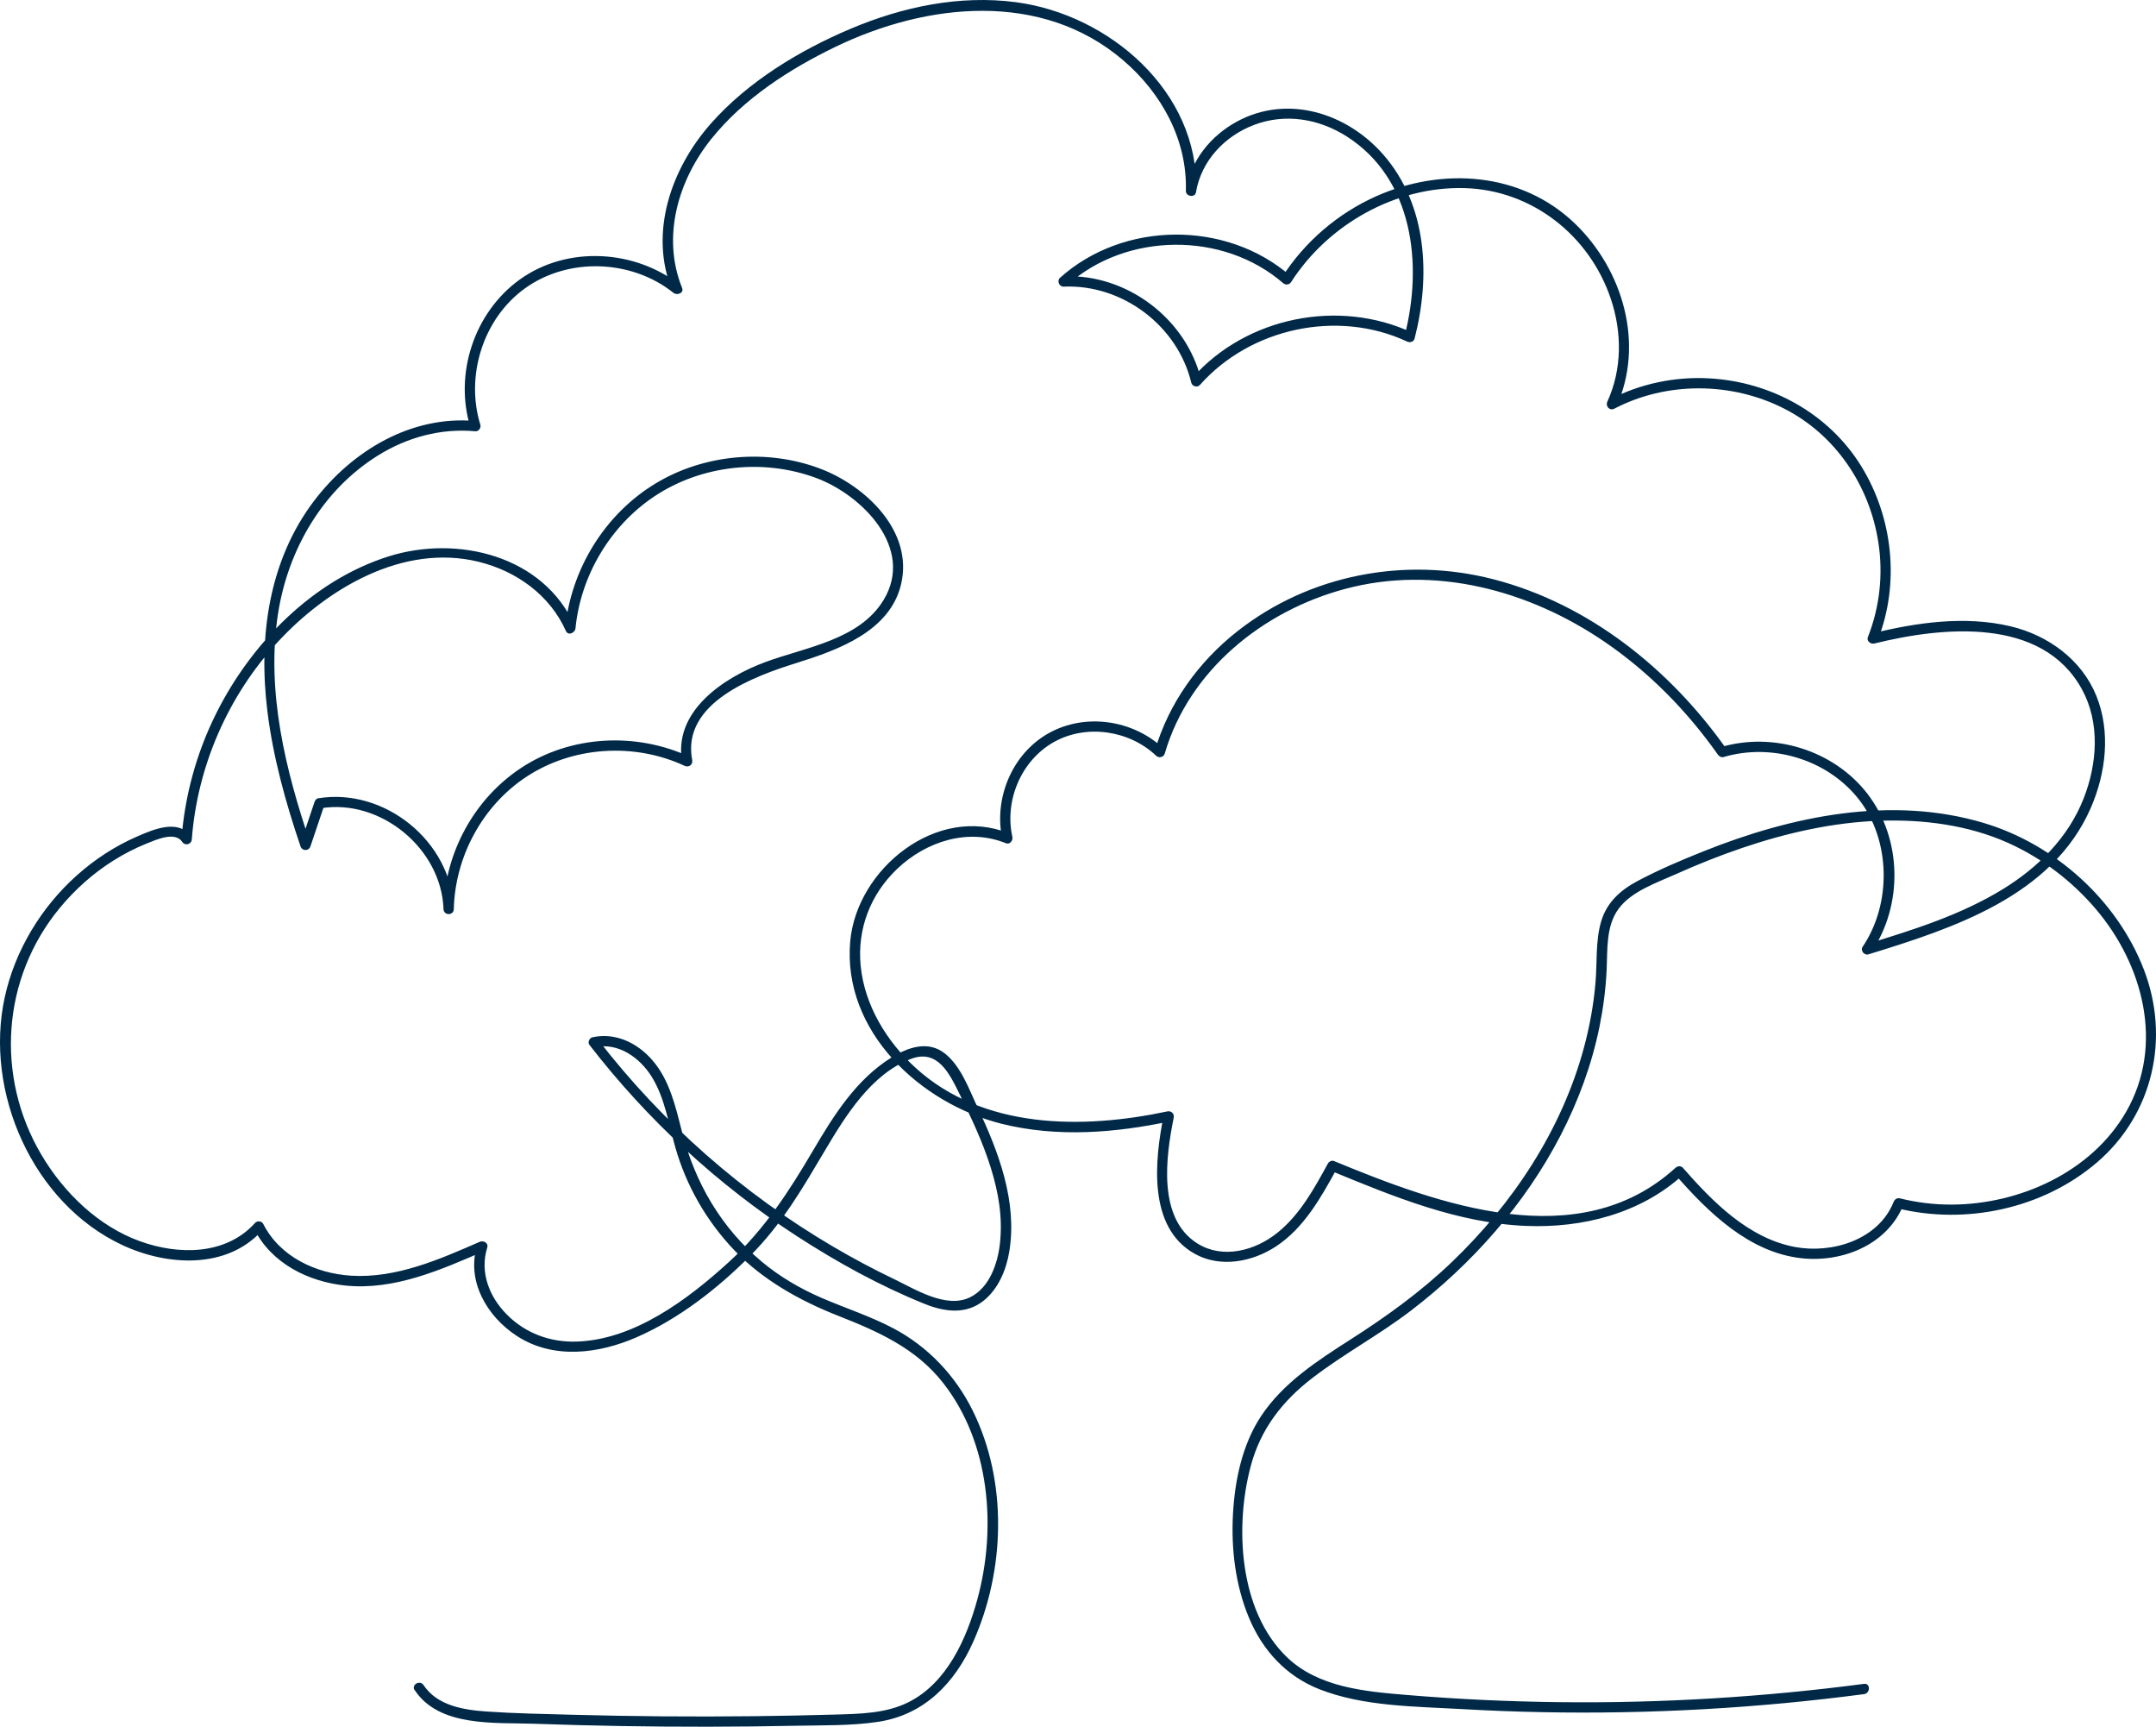 <svg width="597" height="478" viewBox="0 0 597 478" fill="none" xmlns="http://www.w3.org/2000/svg">
<path d="M114.854 467.899C121.664 478.175 137.062 476.792 147.776 477.174C163.835 477.748 179.906 478.021 195.976 477.999C204.205 477.987 212.44 477.896 220.669 477.726C228.106 477.572 235.719 477.76 243.093 476.656C255.904 474.738 264.378 465.941 269.49 454.487C278.318 434.702 279.064 410.195 269.382 390.57C264.561 380.805 256.959 372.754 247.293 367.673C240.956 364.338 234.112 362.147 227.559 359.314C221.598 356.736 215.99 353.476 210.992 349.311C199.686 339.888 192.432 327.369 188.818 313.218C187.058 306.31 185.428 298.998 180.624 293.468C176.486 288.699 170.389 285.74 164.052 287.146C163.237 287.328 162.644 288.517 163.203 289.234C179.245 309.98 198.694 327.955 220.714 342.232C231.844 349.447 243.675 355.962 255.995 360.936C261.483 363.155 267.433 363.997 272.345 360.082C276.465 356.799 278.677 351.444 279.491 346.363C281.708 332.542 276.528 318.902 270.721 306.612C268.356 301.604 266.122 295.146 261.609 291.607C256.919 287.925 251.305 289.962 246.752 292.807C237.041 298.879 230.83 308.814 225.154 318.459C218.469 329.822 211.625 340.434 201.789 349.396C190.483 359.701 175.643 370.865 159.709 371.383C152.398 371.622 145.536 369.124 140.351 363.9C135.467 358.984 132.8 352.184 134.914 345.379C135.319 344.076 133.877 343.313 132.822 343.774C121.681 348.633 109.743 353.897 97.296 353.146C87.443 352.554 77.476 347.888 72.889 338.807C72.49 338.016 71.242 337.862 70.649 338.516C62.574 347.518 49.444 347.461 38.793 343.62C27.179 339.432 17.634 330.123 11.439 319.631C-1.338 297.974 0.486 270.832 16.528 251.372C20.779 246.217 25.823 241.716 31.493 238.171C34.388 236.361 37.437 234.78 40.611 233.511C43.153 232.498 48.458 230.045 50.458 233.055C51.262 234.262 53.006 233.755 53.114 232.338C54.647 212.144 63.127 192.65 76.878 177.753C90.583 162.913 111.6 150.406 132.492 155.505C142.955 158.059 152.255 164.7 156.695 174.669C157.333 176.097 159.225 175.181 159.35 173.952C160.798 159.345 168.941 145.592 181.188 137.416C194.187 128.744 211.3 126.877 225.94 132.294C238.705 137.017 253.351 151.76 244.661 166.105C237.959 177.167 223.074 179.153 211.967 183.261C200.398 187.54 186.208 196.923 188.927 211.131L191.018 209.527C176.144 202.607 157.994 203.507 144.214 212.634C131.227 221.237 123.186 236.139 122.81 251.651H125.659C125.015 232.97 106.517 217.977 88.099 220.987C87.603 221.066 87.249 221.544 87.101 221.982C85.802 225.829 84.503 229.681 83.209 233.528H85.956C79.078 213.254 73.647 191.421 76.98 169.912C79.716 152.267 89.267 135.674 104.648 126.098C112.769 121.039 122.069 118.519 131.637 119.384C132.555 119.469 133.267 118.405 133.011 117.585C128.828 104.054 133.757 88.185 145.371 79.82C157.424 71.137 174.953 71.837 186.488 81.072C187.451 81.84 189.468 81.163 188.87 79.689C183.177 65.606 187.759 49.924 196.968 38.453C205.92 27.3 218.6 19.123 231.365 12.955C256.554 0.784 288.387 -2.664 311 16.677C321.605 25.747 328.78 38.669 328.37 52.843C328.324 54.408 330.9 54.829 331.168 53.219C332.627 44.53 339.095 37.679 347.233 34.584C355.872 31.295 365.178 32.854 372.883 37.753C391.415 49.554 393.997 73.305 388.953 92.936L391.045 92.088C370.723 82.603 345.118 87.741 330.222 104.561L332.604 105.187C328.541 88.219 311.963 75.729 294.502 76.497L295.511 78.927C311.832 64.263 338.679 63.99 355.279 78.358C355.992 78.972 356.995 78.881 357.519 78.067C367.777 62.112 386.457 51.529 405.594 52.075C424.194 52.61 440.082 65.145 446.004 82.625C449.155 91.934 449.206 102.154 445.08 111.173C444.499 112.447 445.701 113.813 447.029 113.119C461.538 105.557 479.518 105.71 494.067 113.13C508.28 120.385 517.643 134.377 520.099 150.008C521.501 158.907 520.515 168.017 517.21 176.399C516.794 177.457 518.002 178.385 518.965 178.151C537.771 173.497 565.438 170.618 576.499 190.829C581.571 200.098 580.728 211.473 576.961 221.038C572.693 231.883 564.401 240.111 554.588 246.143C542.894 253.329 529.65 257.438 516.611 261.443L518.218 263.532C527 250.518 526.744 232.185 517.061 219.689C507.75 207.666 491.058 202.528 476.532 206.813L478.139 207.467C462.57 185.355 440.037 167.186 413.515 160.353C389.033 154.042 362.671 159.027 342.691 174.703C331.886 183.181 323.645 194.613 319.776 207.831L322.158 207.205C313.781 199.256 300.48 197.276 290.313 203.006C280.147 208.73 275.069 221.214 277.577 232.441L279.332 230.688C259.392 222.597 237.201 240.549 235.429 260.59C233.218 285.518 254.924 305.531 277.463 311.118C292.73 314.908 308.772 313.639 324.01 310.401L322.255 308.649C319.759 320.985 317.673 339.723 330.797 347.069C337.904 351.046 346.754 349.35 353.302 345.054C361.115 339.928 365.816 331.444 370.193 323.472L368.586 324.126C385.842 331.244 403.65 338.59 422.553 339.364C438.156 340.007 454.244 335.95 465.983 325.27H463.966C473.095 335.694 484.413 346.767 498.922 348.32C510.268 349.532 522.663 344.525 527.085 333.475L525.33 334.471C544.318 339.171 565.677 334.602 580.614 321.827C596.211 308.49 600.97 287.317 593.613 268.323C586.187 249.153 569.045 233.75 549.39 227.843C523.723 220.133 496.084 225.92 471.807 235.622C465.596 238.103 459.35 240.748 453.44 243.889C448.665 246.422 444.881 249.841 443.336 255.156C441.792 260.47 442.265 266.354 441.804 271.891C441.296 278.002 440.196 284.062 438.601 289.985C432.463 312.757 418.986 333.116 402.043 349.345C393.461 357.567 383.955 364.418 373.96 370.808C364.808 376.663 355.274 382.814 349.176 392.043C343.962 399.93 341.933 409.785 341.414 419.094C340.878 428.773 342.087 438.822 345.831 447.818C349.575 456.814 356.066 463.973 365.343 467.626C377.516 472.417 391.78 472.371 404.653 473.111C434.481 474.824 464.433 474.272 494.181 471.466C501.521 470.772 508.844 469.936 516.155 468.98C517.945 468.746 517.973 465.896 516.155 466.135C488.26 469.799 460.125 471.518 431.99 471.205C417.829 471.045 403.673 470.385 389.563 469.213C378.063 468.257 365.058 467.148 356.316 458.715C343.033 445.901 341.853 422.543 346.361 405.74C349.085 395.594 355.085 387.85 363.36 381.494C372.096 374.774 381.875 369.556 390.634 362.859C407.628 349.862 422.24 333.401 432.099 314.362C437.017 304.865 440.761 294.731 442.898 284.238C443.935 279.134 444.607 273.95 444.869 268.755C445.166 263.048 444.602 256.465 448.169 251.6C451.736 246.734 458.74 244.373 464.08 241.978C470.138 239.258 476.309 236.794 482.601 234.666C494.796 230.546 507.51 227.661 520.412 227.206C532.465 226.779 544.997 228.372 556.069 233.346C565.375 237.528 573.684 243.844 580.295 251.6C593.447 267.026 599.334 289.228 588.792 307.664C579.201 324.433 559.295 333.384 540.449 333.464C535.599 333.486 530.807 332.9 526.1 331.734C525.29 331.535 524.641 331.995 524.344 332.73C520.167 343.171 507.391 347.131 497.03 345.197C484.168 342.795 474.241 332.695 465.983 323.267C465.459 322.669 464.507 322.777 463.966 323.267C437.085 347.734 398.282 333.333 369.338 321.389C368.78 321.156 368.005 321.543 367.731 322.043C363.936 328.957 360.009 336.189 353.763 341.225C347.518 346.261 338.61 348.605 331.607 344.252C320.466 337.327 322.819 320.211 325.002 309.417C325.224 308.324 324.352 307.431 323.247 307.664C299.79 312.643 272.231 312.683 253.471 295.55C245.51 288.278 239.429 278.326 238.329 267.452C237.292 257.204 241.025 247.525 248.502 240.458C256.503 232.896 268.054 229.169 278.574 233.437C279.651 233.875 280.534 232.629 280.329 231.684C278.095 221.675 282.734 210.557 291.755 205.458C300.782 200.354 312.71 202.158 320.146 209.214C320.927 209.953 322.221 209.629 322.528 208.588C329.27 185.548 349.7 169.127 372.415 163.038C397.325 156.358 423.368 163.385 444.294 177.651C456.575 186.021 467.146 196.781 475.688 208.906C476.047 209.419 476.657 209.749 477.295 209.561C490.727 205.601 506.194 210.283 514.822 221.425C523.45 232.566 523.911 250.029 515.762 262.104C515.067 263.133 516.218 264.545 517.369 264.192C540.819 256.982 568.293 248.066 578.927 223.684C583.15 214.005 584.523 202.562 580.466 192.587C576.408 182.612 567.119 175.835 556.673 173.366C544.045 170.384 530.624 172.33 518.207 175.403L519.962 177.156C526.117 161.553 524.179 143.316 515.397 129.074C506.376 114.456 490.42 105.71 473.375 104.743C463.755 104.197 454.136 106.217 445.599 110.666L447.548 112.612C455.458 95.326 449.44 74.682 436.059 61.845C421.231 47.614 399.325 46.174 381.066 54.328C370.455 59.068 361.343 66.869 355.063 76.639L357.302 76.349C339.488 60.929 311.04 61.168 293.505 76.918C292.599 77.732 293.3 79.399 294.513 79.348C310.761 78.631 326.085 90.148 329.868 105.949C330.108 106.956 331.544 107.372 332.251 106.575C346.252 90.768 370.421 85.584 389.62 94.546C390.429 94.922 391.466 94.654 391.711 93.698C396.134 76.469 395.25 56.832 383.078 42.851C372.991 31.266 356.487 26.026 342.451 33.684C335.294 37.594 329.789 44.336 328.427 52.468L331.225 52.843C332.023 25.343 307.096 3.999 281.315 0.608C265.729 -1.446 249.915 1.882 235.56 7.954C221.341 13.968 207.123 22.572 196.825 34.225C185.844 46.658 179.632 64.4 186.123 80.446L188.505 79.063C176.019 69.066 157.116 67.899 143.941 77.368C131.295 86.449 125.693 103.531 130.269 118.348L131.643 116.55C113.903 114.94 97.581 124.755 87.084 138.497C74.336 155.18 71.515 176.49 74.04 196.878C75.624 209.669 79.078 222.113 83.215 234.296C83.671 235.644 85.506 235.65 85.962 234.296C87.261 230.449 88.56 226.597 89.854 222.751L88.857 223.746C105.429 221.038 122.24 234.967 122.81 251.668C122.872 253.494 125.614 253.506 125.659 251.668C126.012 237.198 133.523 223.149 145.65 215.109C158.535 206.574 175.609 205.504 189.576 212.002C190.733 212.542 191.913 211.661 191.668 210.397C188.613 194.459 209.009 187.142 220.697 183.483C232.101 179.915 246.513 174.737 249.539 161.621C252.924 146.964 239.617 134.468 227.131 129.74C212.417 124.169 195.087 125.665 181.598 133.791C167.425 142.338 158.114 157.593 156.489 173.969L159.145 173.252C150.472 153.775 126.634 148.039 107.623 154.019C86.554 160.654 69.492 178.157 59.821 197.572C54.408 208.446 51.165 220.253 50.248 232.356L52.903 231.639C49.495 226.512 42.309 229.675 37.927 231.582C31.835 234.228 26.216 237.909 21.269 242.33C11.388 251.156 4.15 263.111 1.312 276.067C-4.426 302.287 9.063 333.054 33.846 344.656C46.179 350.432 62.802 351.524 72.644 340.548L70.404 340.258C75.191 349.737 85.352 354.807 95.61 355.871C109.116 357.271 122.154 351.513 134.23 346.244L132.139 344.639C129.05 354.568 134.828 364.429 143.103 369.818C153.207 376.401 165.773 374.785 176.333 370.165C188.049 365.038 198.814 356.622 207.778 347.592C216.742 338.562 222.31 328.786 228.476 318.407C234.175 308.814 241.264 297.308 252.257 293.126C259.66 290.31 262.931 297.252 265.643 302.742C268.926 309.377 272.112 316.097 274.323 323.176C276.534 330.254 277.639 336.969 276.904 344.024C276.323 349.629 274.066 356.423 268.63 359.115C262.03 362.375 253.482 356.924 247.561 354.085C241.857 351.348 236.266 348.372 230.807 345.168C205.675 330.419 183.433 310.868 165.619 287.823L164.77 289.911C171.181 288.489 177.176 292.808 180.441 298.042C184.089 303.903 185.114 310.959 186.961 317.491C189.992 328.234 195.691 338.118 203.413 346.181C211.135 354.244 221.307 360.002 232.101 364.247C243.19 368.611 253.63 373.232 261.159 382.837C274.118 399.361 276.021 422.907 270.658 442.64C267.695 453.554 262.241 465.85 251.59 471.199C245.316 474.351 238.073 474.437 231.212 474.636C223.769 474.852 216.321 475 208.878 475.085C192.027 475.279 175.17 475.142 158.324 474.681C150.454 474.465 142.55 474.334 134.697 473.788C128.366 473.35 121.055 472.172 117.282 466.476C116.273 464.957 113.806 466.379 114.82 467.91L114.854 467.899Z" fill="#002948"/>
</svg>
